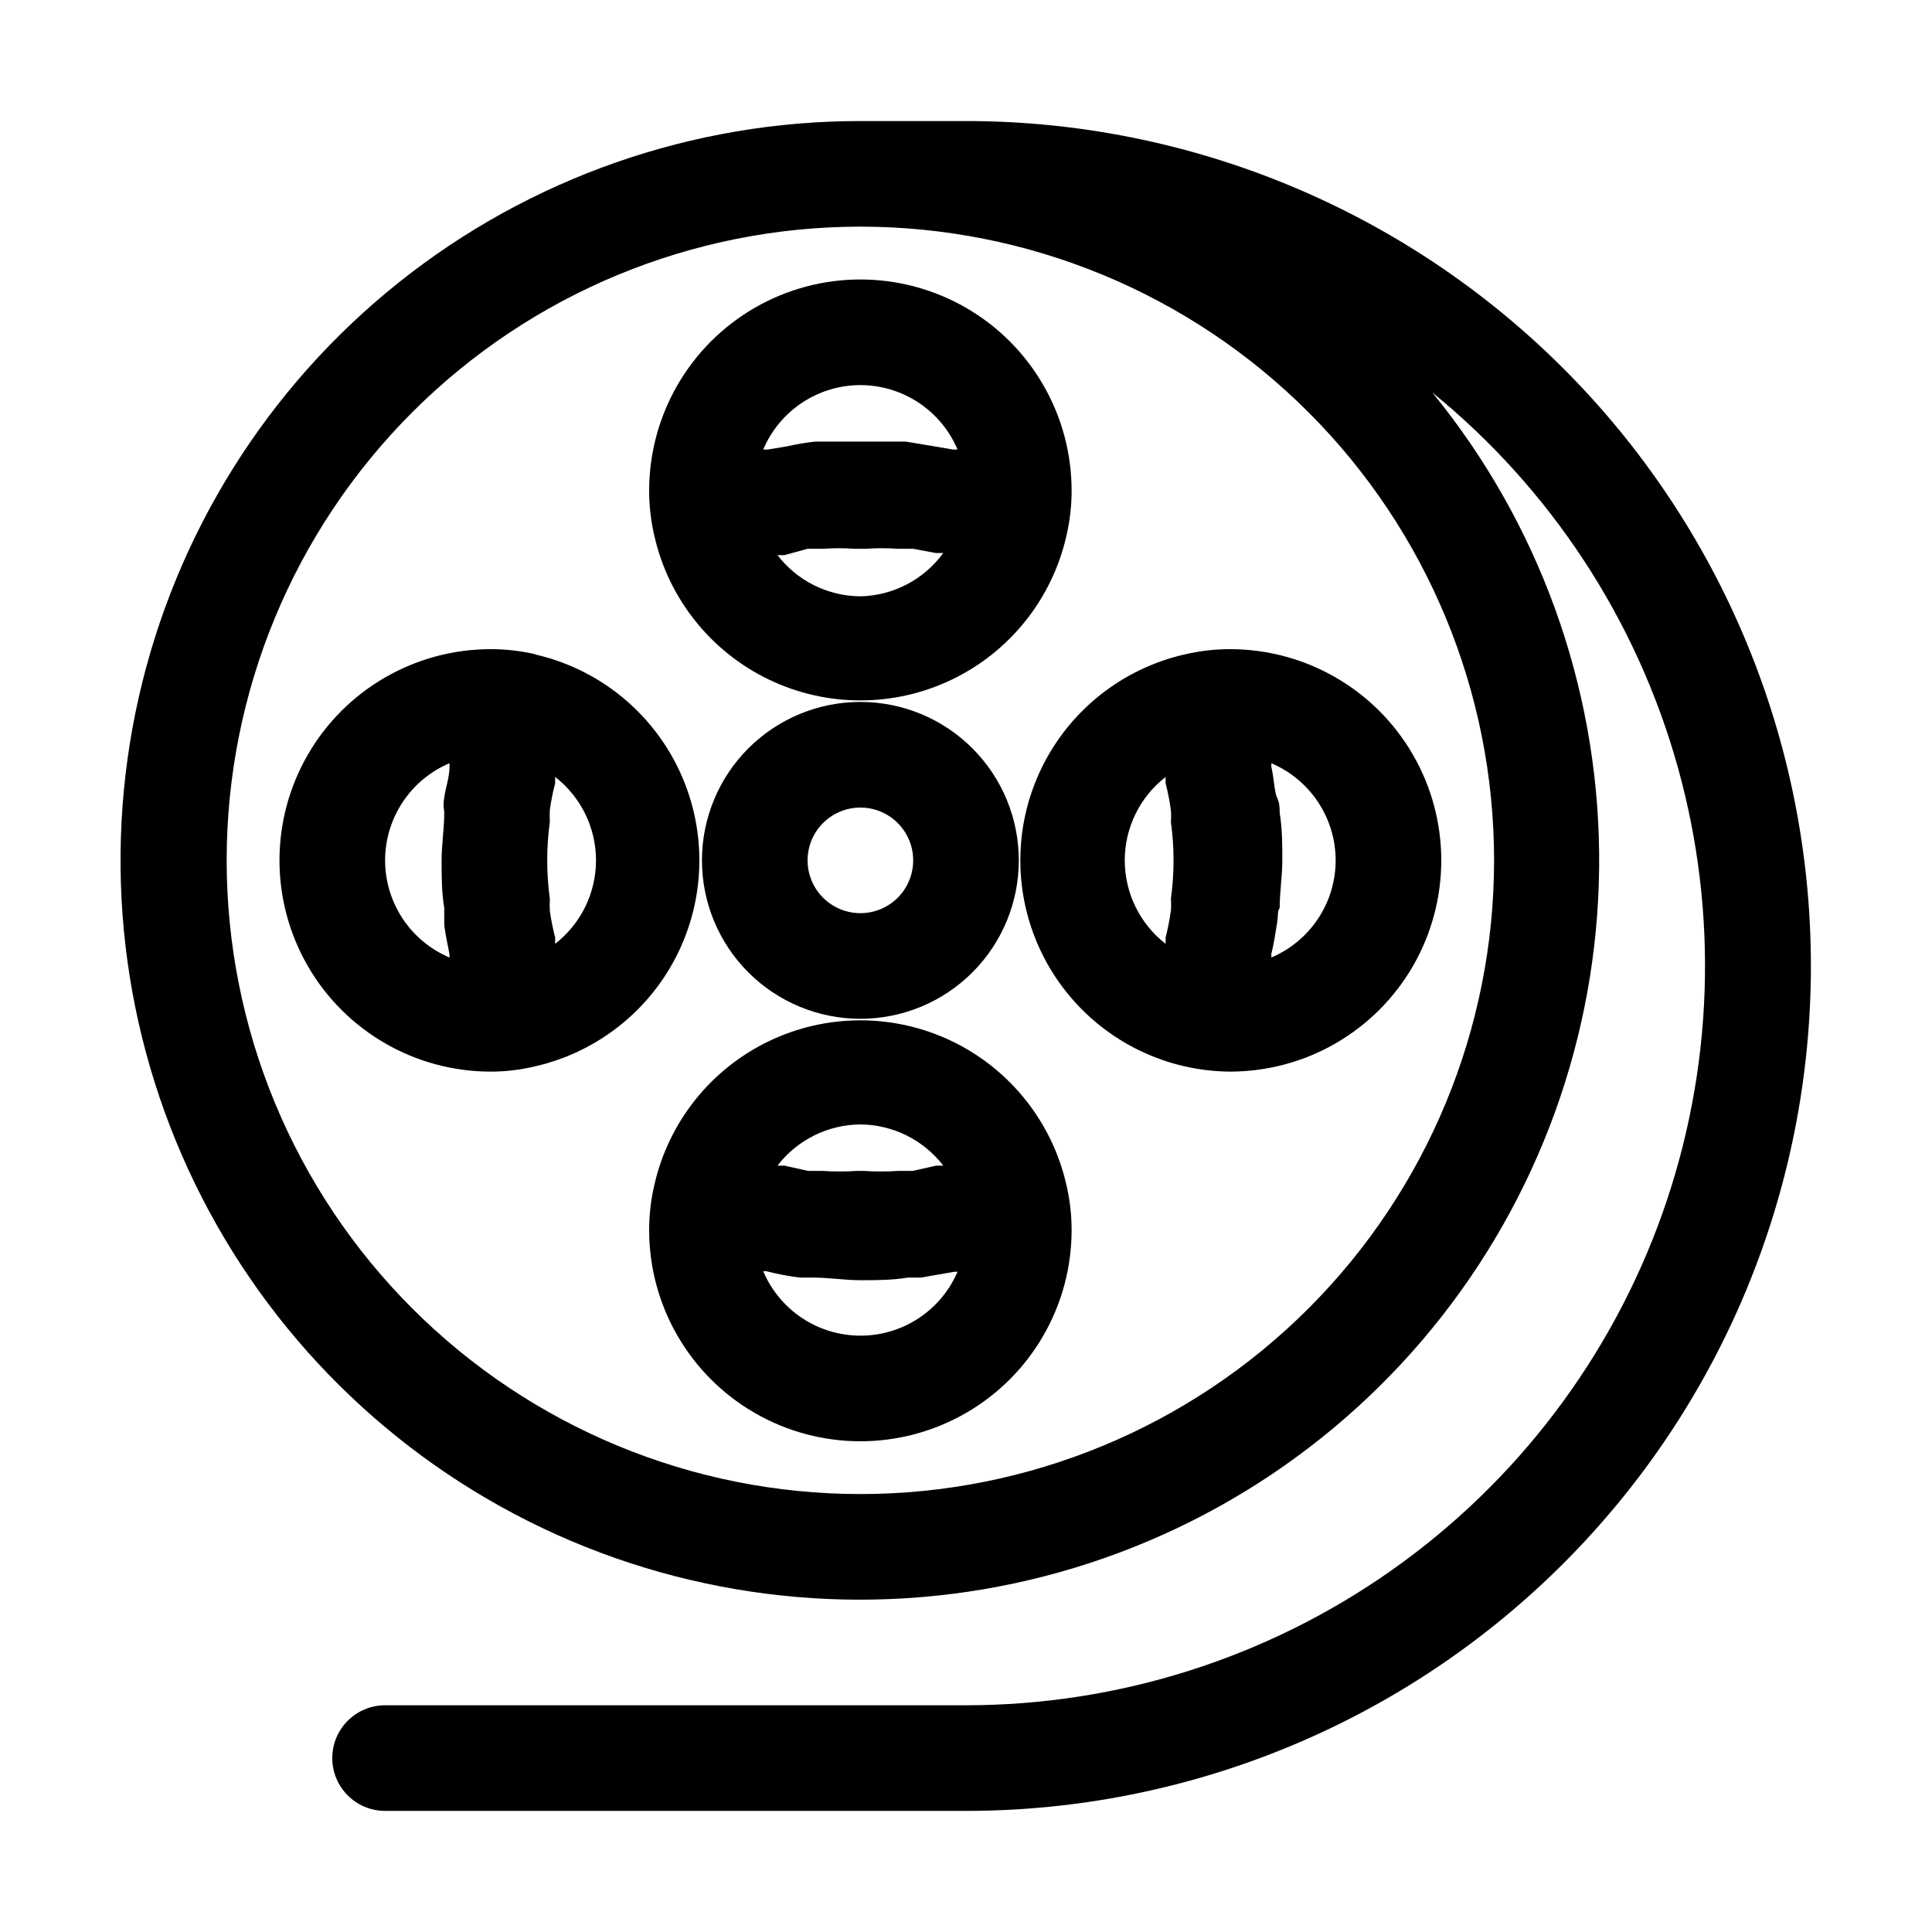 <?xml version="1.0" encoding="UTF-8"?>
<!-- Uploaded to: SVG Repo, www.svgrepo.com, Generator: SVG Repo Mixer Tools -->
<svg fill="#000000" width="800px" height="800px" version="1.1" viewBox="144 144 512 512" xmlns="http://www.w3.org/2000/svg">
 <g>
  <path d="m372.01 330.02c-11.133 0-21.812 4.426-29.688 12.297-7.871 7.875-12.297 18.555-12.297 29.688 0 11.137 4.426 21.816 12.297 29.688 7.875 7.875 18.555 12.297 29.688 12.297 11.137 0 21.816-4.422 29.688-12.297 7.875-7.871 12.297-18.551 12.297-29.688 0-11.133-4.422-21.812-12.297-29.688-7.871-7.871-18.551-12.297-29.688-12.297zm0 55.98c-5.66 0-10.762-3.41-12.93-8.641-2.164-5.227-0.969-11.246 3.035-15.25 4.004-4.004 10.023-5.199 15.25-3.035 5.231 2.168 8.641 7.269 8.641 12.93 0 3.715-1.473 7.273-4.098 9.898s-6.184 4.098-9.898 4.098z"/>
  <path d="m457.94 317.43c-16.613 3.785-30.602 14.934-37.996 30.285-7.394 15.352-7.394 33.234 0 48.59 7.394 15.352 21.383 26.496 37.996 30.285 3.949 0.898 7.984 1.367 12.035 1.398 20 0 38.48-10.668 48.477-27.988 10-17.32 10-38.66 0-55.98-9.996-17.32-28.477-27.988-48.477-27.988-4.055-0.004-8.094 0.465-12.035 1.398zm-5.039 32.469v1.68c0.602 2.348 1.066 4.731 1.398 7.137 0.082 1.023 0.082 2.055 0 3.078 0.934 6.777 0.934 13.652 0 20.434 0.082 1.023 0.082 2.055 0 3.078-0.332 2.402-0.797 4.785-1.398 7.137v1.68c-6.832-5.301-10.828-13.465-10.828-22.113 0-8.645 3.996-16.809 10.828-22.109zm45.062 22.109c-0.004 5.496-1.625 10.867-4.66 15.445-3.039 4.578-7.356 8.164-12.414 10.305 0.066-0.273 0.066-0.562 0-0.84 0.699-2.801 1.121-5.598 1.539-8.258s0-2.801 0.699-4.059c0-4.199 0.699-8.398 0.699-12.594 0-4.199 0-8.398-0.699-12.594 0-1.258 0-2.66-0.699-4.059-0.699-1.398-0.84-5.457-1.539-8.258 0.066-0.273 0.066-0.562 0-0.84 5.059 2.144 9.375 5.727 12.414 10.309 3.035 4.578 4.656 9.949 4.66 15.441z"/>
  <path d="m317.43 457.94c-0.934 3.941-1.402 7.981-1.398 12.035 0 20 10.668 38.48 27.988 48.477 17.32 10 38.66 10 55.98 0 17.32-9.996 27.988-28.477 27.988-48.477 0-4.055-0.469-8.094-1.398-12.035-3.789-16.613-14.934-30.602-30.285-37.996-15.355-7.394-33.238-7.394-48.59 0-15.352 7.394-26.5 21.383-30.285 37.996zm54.578 40.023c-5.492-0.004-10.863-1.625-15.441-4.66-4.582-3.039-8.164-7.356-10.309-12.414h0.84c2.891 0.746 5.832 1.305 8.816 1.68h3.5c4.199 0 8.398 0.699 12.594 0.699 4.199 0 8.398 0 12.594-0.699h3.5l8.816-1.539h0.84c-2.164 5.035-5.754 9.32-10.332 12.332-4.578 3.008-9.938 4.609-15.418 4.602zm0-55.98v0.004c8.613 0.062 16.719 4.09 21.973 10.914h-1.82l-6.297 1.398h-3.777c-3.074 0.211-6.16 0.211-9.238 0h-1.68c-3.074 0.211-6.16 0.211-9.234 0h-3.777l-6.297-1.398h-1.82c5.254-6.824 13.355-10.852 21.969-10.914z"/>
  <path d="m426.59 286.08c0.93-3.945 1.398-7.984 1.398-12.035 0-20-10.668-38.48-27.988-48.48s-38.66-10-55.98 0c-17.32 10-27.988 28.48-27.988 48.48-0.004 4.051 0.465 8.09 1.398 12.035 3.785 16.613 14.934 30.598 30.285 37.992 15.352 7.394 33.234 7.394 48.59 0 15.352-7.394 26.496-21.379 30.285-37.992zm-54.582-40.023c5.496 0.004 10.867 1.625 15.445 4.66s8.164 7.352 10.305 12.41h-1.258l-4.898-0.84-7.559-1.258h-2.801-9.238-9.098-2.938 0.004c-2.492 0.285-4.969 0.703-7.418 1.258l-5.039 0.84h-1.258c2.144-5.059 5.727-9.375 10.309-12.41 4.578-3.035 9.949-4.656 15.441-4.66zm0 55.98v-0.004c-8.613-0.062-16.715-4.09-21.969-10.914h1.82l6.156-1.68h4.059c2.793-0.211 5.602-0.211 8.395 0h3.078c2.797-0.211 5.602-0.211 8.398 0h4.059l6.019 1.121h1.961l-0.004-0.004c-5.137 7.039-13.262 11.281-21.973 11.477z"/>
  <path d="m286.08 317.43c-3.945-0.934-7.984-1.402-12.035-1.398-20 0-38.48 10.668-48.48 27.988-10 17.32-10 38.66 0 55.98s28.48 27.988 48.48 27.988c3.961 0.004 7.906-0.469 11.754-1.398 16.613-3.789 30.602-14.934 37.996-30.285 7.394-15.355 7.394-33.238 0-48.59-7.394-15.352-21.383-26.5-37.996-30.285zm-40.023 54.578c0.004-5.492 1.625-10.863 4.66-15.441 3.035-4.582 7.352-8.164 12.41-10.309v0.84c0 2.801-0.98 5.457-1.398 8.258s0 2.66 0 4.059c0 4.199-0.699 8.398-0.699 12.594 0 4.199 0 8.398 0.699 12.594v4.059c0 1.398 0.84 5.457 1.398 8.258v0.84c-5.059-2.141-9.375-5.727-12.41-10.305s-4.656-9.949-4.66-15.445zm45.062 22.113v-1.68c-0.602-2.305-1.07-4.641-1.402-6.996-0.066-1.074-0.066-2.148 0-3.219-0.934-6.781-0.934-13.656 0-20.434-0.066-1.07-0.066-2.148 0-3.219 0.332-2.359 0.801-4.695 1.402-6.996v-1.68c6.832 5.301 10.828 13.465 10.828 22.109 0 8.648-3.996 16.812-10.828 22.113z"/>
  <path d="m400 176.08h-27.992c-44.492-0.031-87.668 15.082-122.43 42.855s-59.035 66.547-68.828 109.95c-9.793 43.402-4.519 88.844 14.949 128.85 19.465 40.008 51.973 72.195 92.168 91.273 40.195 19.078 85.684 23.906 128.99 13.688 43.305-10.215 81.844-34.863 109.27-69.895 27.434-35.027 42.125-78.352 41.66-122.84-0.465-44.488-16.059-87.496-44.219-121.95 31.383 25.531 54.094 60.148 65.012 99.105 10.918 38.953 9.512 80.332-4.031 118.45-13.539 38.125-38.551 71.121-71.594 94.457-33.043 23.34-72.504 35.879-112.96 35.895h-153.94c-7.731 0-13.996 6.266-13.996 13.992 0 7.731 6.266 13.996 13.996 13.996h153.94c59.383 0 116.34-23.59 158.33-65.582 41.992-41.992 65.582-98.949 65.582-158.33 0-59.387-23.59-116.34-65.582-158.33-41.992-41.992-98.949-65.586-158.33-65.586zm-27.992 363.86c-44.539 0-87.254-17.691-118.75-49.188-31.496-31.492-49.188-74.211-49.188-118.75 0-44.539 17.691-87.254 49.188-118.75 31.492-31.496 74.207-49.188 118.75-49.188 44.539 0 87.258 17.691 118.75 49.188 31.496 31.492 49.188 74.207 49.188 118.75 0 44.539-17.691 87.258-49.188 118.75-31.492 31.496-74.211 49.188-118.75 49.188z"/>
 </g>
</svg>
